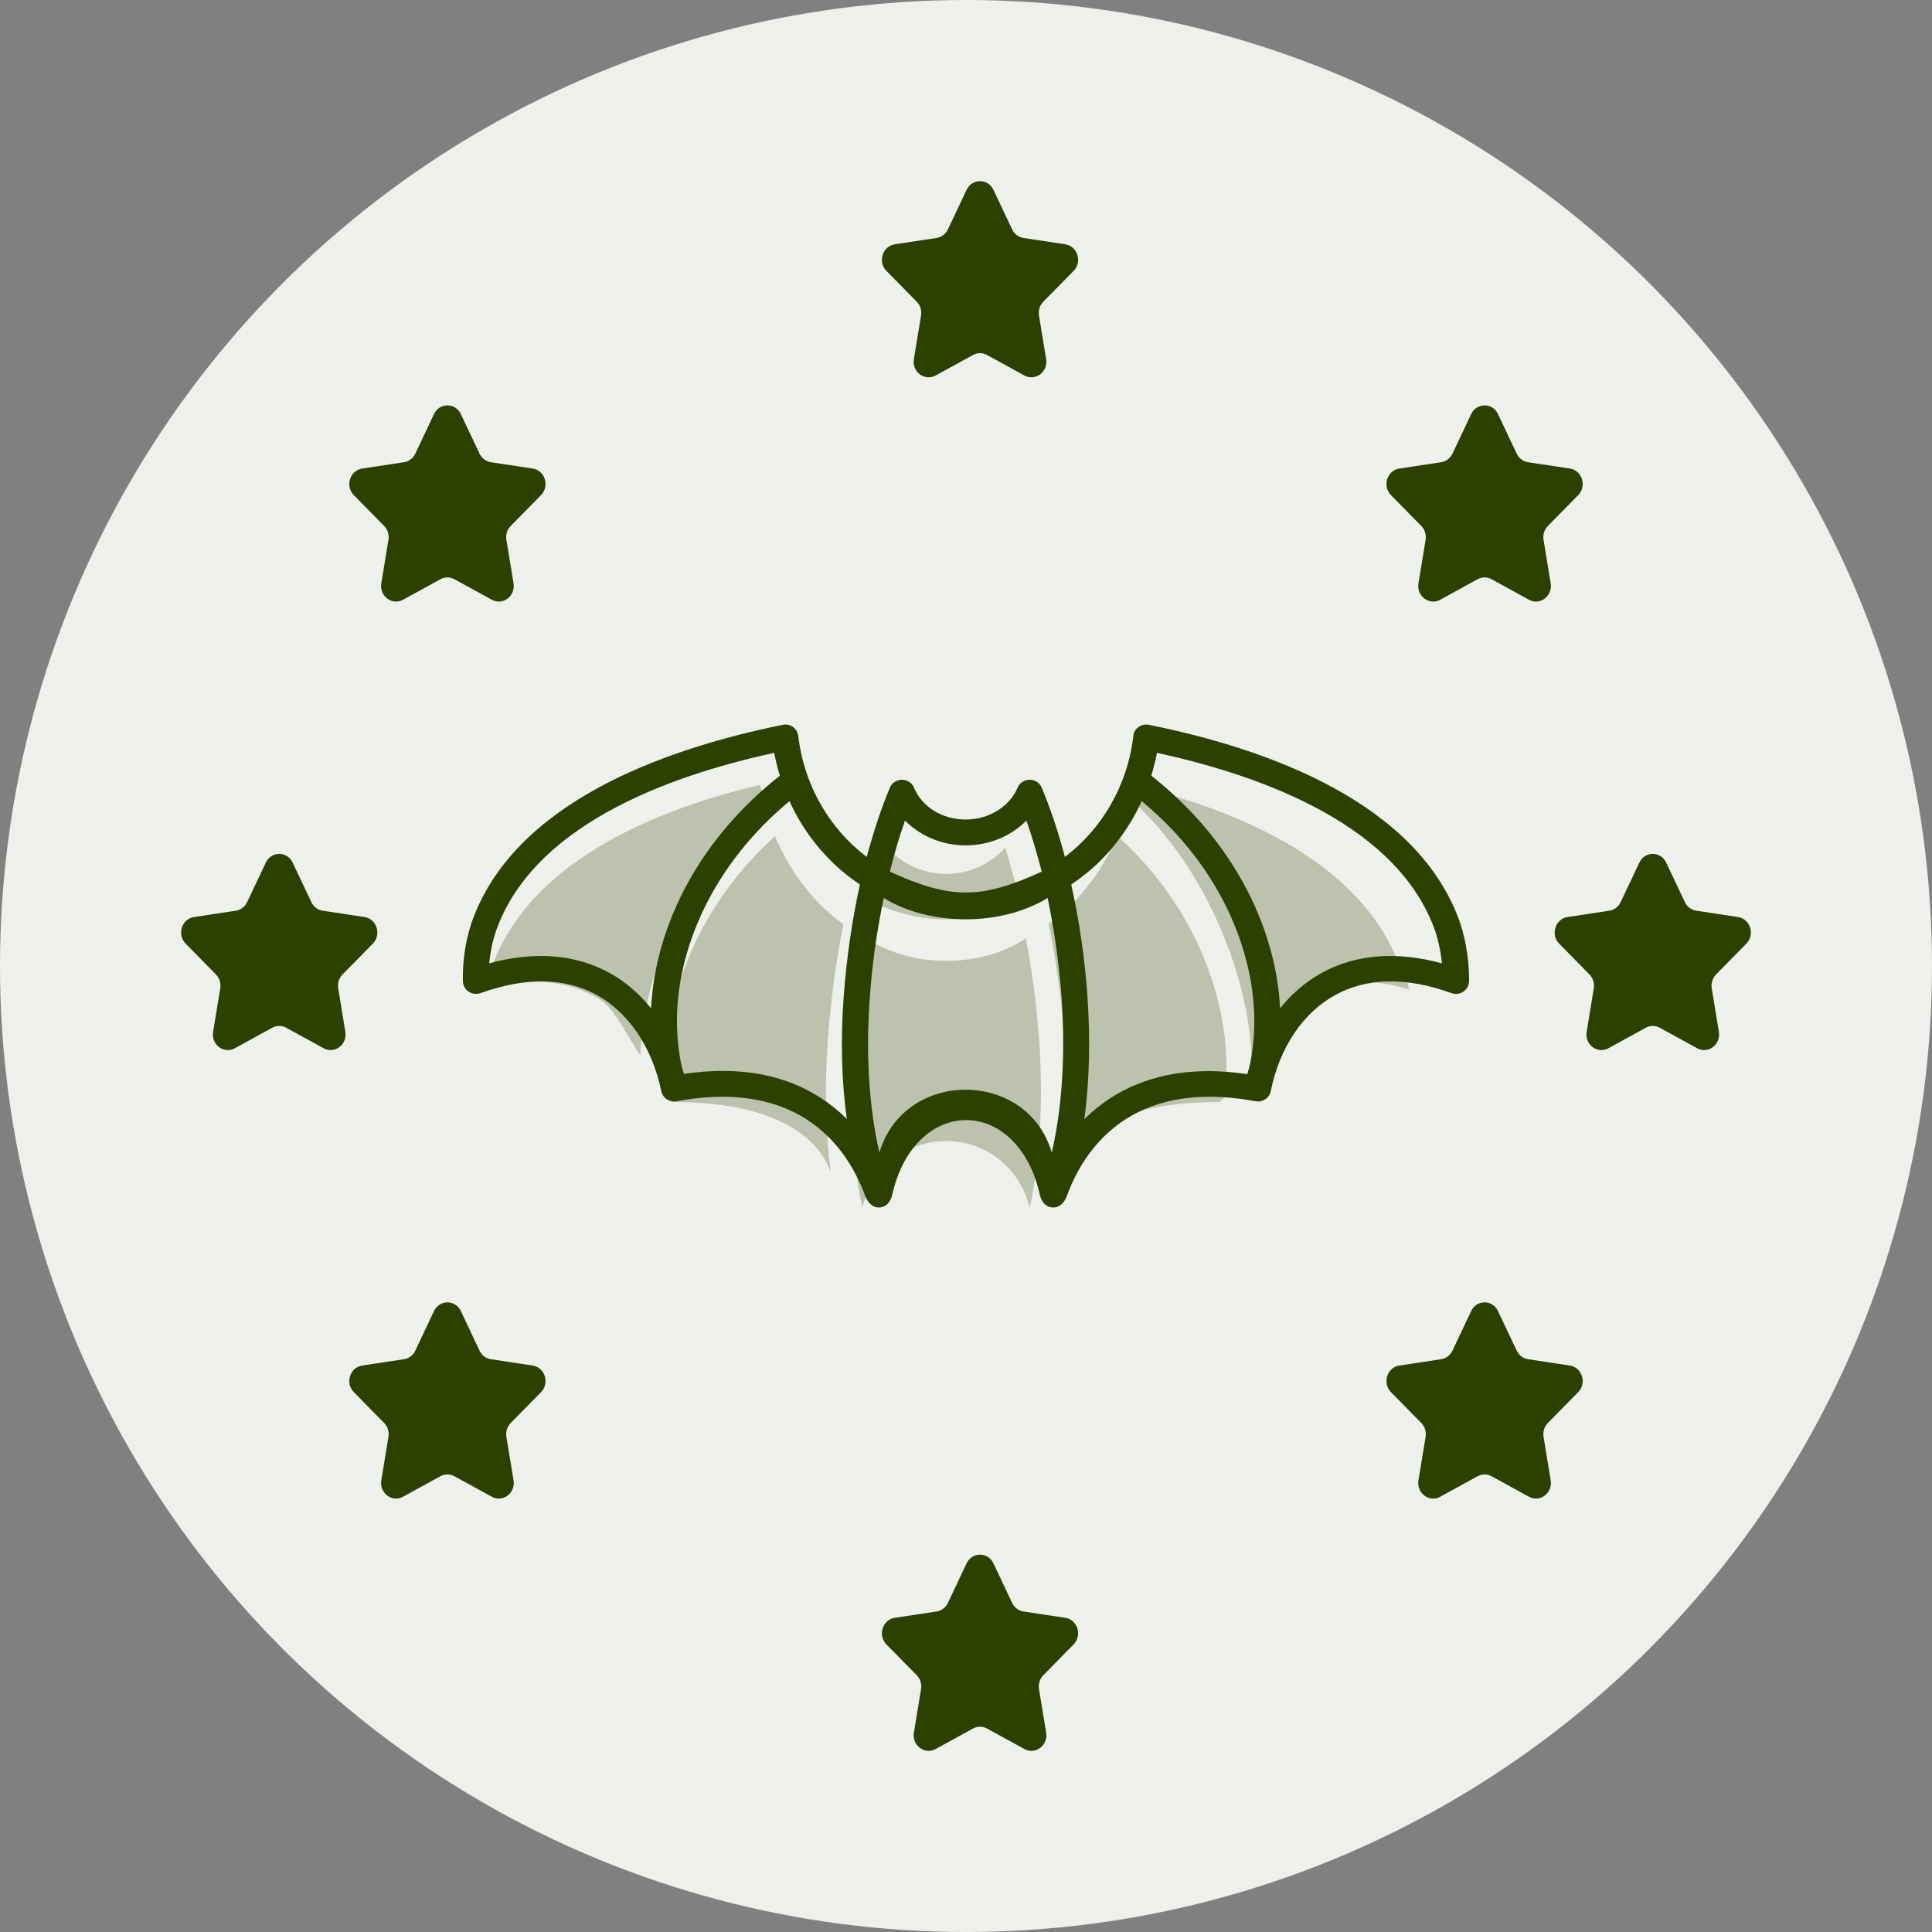 <?xml version="1.0" encoding="UTF-8"?>
<svg width="96px" height="96px" viewBox="0 0 96 96" version="1.1" xmlns="http://www.w3.org/2000/svg" xmlns:xlink="http://www.w3.org/1999/xlink">
    <rect x="0" y="0" width="96" height="96" fill="#808080" stroke="none"/>
    <title>Group 3</title>
    <g id="Page-1" stroke="none" stroke-width="1" fill="none" fill-rule="evenodd">
        <g id="Icons-Monitoring-przyrodniczy" transform="translate(-1396, -839)">
            <g id="Group-3" transform="translate(1396, 839)">
                <circle id="Oval" fill="#EEF0EB" cx="48" cy="48" r="48"></circle>
                <g id="opinia-chiropterologiczna-copy" transform="translate(23, 36)" fill-rule="nonzero">
                    <path d="M27.675,8.806 C25.341,9.974 22.691,9.974 20.346,8.806 C20.568,7.863 20.811,6.953 21.085,6.122 C21.825,6.93 22.881,7.425 24.011,7.425 L24.021,7.425 C25.151,7.425 26.207,6.93 26.946,6.122 C27.21,6.953 27.453,7.851 27.675,8.806 Z M15.51,5.549 C16.027,6.796 16.766,7.919 17.674,8.862 C18.055,9.255 18.477,9.614 18.91,9.929 C18.53,11.793 18.266,13.792 18.129,15.78 C17.97,18.059 18.023,20.26 18.276,22.237 C18.171,22.125 17.516,18.756 10.409,18.756 C10.377,18.621 10.135,18.419 10.103,17.88 C10.039,16.847 10.103,15.78 10.293,14.713 C10.927,11.243 12.775,8.02 15.51,5.549 Z M14.76,3 C14.834,3.404 14.929,3.135 15.034,3.528 C11.877,6.223 9.754,10.524 9.036,14.455 C8.92,15.117 8.846,15.768 8.815,16.42 C8.244,15.645 7.568,14.118 6.798,13.657 C5.161,12.68 3.175,12.512 1,13.163 C1.053,12.602 1.148,12.95 1.317,12.399 C3.07,6.897 9.448,4.258 14.76,3 Z M28.171,24 C26.989,19.609 21.054,19.587 19.85,24 C19.354,21.675 19.185,18.868 19.385,15.858 C19.501,14.084 19.734,12.298 20.061,10.625 C22.289,12.119 25.742,12.119 27.971,10.625 C28.298,12.31 28.52,14.084 28.646,15.858 C28.837,18.868 28.668,21.675 28.171,24 Z M32.511,5.527 C35.257,7.997 37.095,11.22 37.728,14.69 C37.95,15.914 38.003,17.116 37.887,18.295 C37.855,18.699 37.644,18.621 37.612,18.756 C30.41,18.756 29.85,22.125 29.745,22.237 C29.988,20.26 30.04,18.059 29.893,15.757 C29.766,13.77 29.491,11.771 29.111,9.906 C29.544,9.592 29.956,9.233 30.347,8.84 C31.255,7.896 31.994,6.773 32.511,5.527 Z M33.24,3 C38.552,4.258 44.93,6.897 46.683,12.399 C46.852,12.939 46.958,12.602 47,13.163 C44.825,12.512 42.839,12.68 41.202,13.657 C40.432,14.118 39.756,15.645 39.185,16.42 C39.154,15.768 39.08,15.117 38.964,14.455 C38.246,10.524 36.123,6.234 32.966,3.528 C33.071,3.135 33.166,3.404 33.24,3 Z" id="Combined-Shape" fill="#BCC2AE"></path>
                    <path d="M49.565,9.905 C49.565,9.905 49.565,9.894 49.565,9.894 C47.5,3.893 40,1.206 34.088,0.016 C33.903,-0.016 33.718,0.016 33.577,0.122 C33.425,0.229 33.327,0.388 33.316,0.569 C33.023,3.054 31.74,5.2 29.914,6.58 C29.588,5.338 29.197,4.18 28.762,3.139 C28.664,2.895 28.425,2.746 28.164,2.746 C28.034,2.746 27.903,2.789 27.805,2.852 C27.697,2.916 27.61,3.022 27.566,3.139 C27.164,4.084 26.132,4.722 24.99,4.722 C23.795,4.722 22.816,4.084 22.414,3.139 C22.317,2.895 22.077,2.746 21.817,2.746 C21.686,2.746 21.556,2.789 21.458,2.852 C21.349,2.916 21.262,3.022 21.219,3.139 C20.784,4.169 20.404,5.338 20.067,6.58 C18.241,5.2 16.958,3.054 16.665,0.569 C16.643,0.388 16.545,0.229 16.404,0.122 C16.252,0.016 16.067,-0.026 15.893,0.016 C9.969,1.217 2.48,3.893 0.415,9.894 C0.415,9.894 0.415,9.905 0.415,9.905 C0.111,10.829 -0.019,11.796 0.002,12.762 C0.002,12.964 0.111,13.155 0.285,13.272 C0.459,13.389 0.687,13.421 0.883,13.346 C3.133,12.539 5.067,12.571 6.654,13.442 C8.252,14.324 9.415,16.066 9.861,18.222 C9.926,18.562 10.274,18.785 10.621,18.721 C16.849,17.563 19.164,21.164 19.991,23.426 C19.991,23.426 20.186,24 20.664,24 C21.186,24 21.317,23.437 21.317,23.437 C22.414,18.402 27.599,18.392 28.686,23.437 C28.686,23.437 28.816,24 29.338,24 C29.827,24 30.012,23.426 30.012,23.426 C30.838,21.164 33.153,17.563 39.381,18.721 C39.729,18.785 40.077,18.562 40.142,18.222 C40.577,16.055 41.75,14.313 43.348,13.442 C44.935,12.571 46.881,12.539 49.12,13.346 C49.315,13.421 49.543,13.389 49.717,13.272 C49.891,13.155 49.989,12.964 50,12.762 C50,11.796 49.87,10.84 49.565,9.905 Z M9.578,12.242 C9.458,12.868 9.382,13.485 9.35,14.101 C8.763,13.368 8.067,12.773 7.274,12.337 C5.589,11.413 3.546,11.254 1.307,11.87 C1.361,11.339 1.459,10.819 1.633,10.298 C3.437,5.093 10.002,2.597 15.469,1.408 C15.545,1.79 15.632,2.172 15.752,2.544 C12.502,5.104 10.306,8.524 9.578,12.242 Z M19.078,19.603 C18.969,19.496 18.849,19.38 18.73,19.273 C17.175,17.903 15.219,17.213 12.904,17.213 C12.284,17.213 11.643,17.266 10.98,17.361 C10.947,17.234 10.904,17.107 10.871,16.99 C10.567,15.535 10.556,14.016 10.861,12.475 C11.513,9.193 13.415,6.145 16.23,3.808 C16.762,4.987 17.523,6.049 18.458,6.942 C18.849,7.313 19.284,7.653 19.73,7.951 C19.338,9.714 19.067,11.605 18.925,13.485 C18.762,15.651 18.817,17.733 19.078,19.603 Z M21.969,4.775 C22.73,5.54 23.816,6.007 24.979,6.007 L24.99,6.007 C26.153,6.007 27.24,5.54 28.001,4.775 C28.284,5.571 28.534,6.421 28.762,7.313 C25.74,8.694 24.251,8.694 21.219,7.313 C21.436,6.421 21.686,5.571 21.969,4.775 Z M29.262,21.27 C28.044,17.117 21.936,17.096 20.697,21.27 C20.186,19.072 20.012,16.416 20.219,13.57 C20.338,11.891 20.577,10.202 20.914,8.62 C23.208,10.033 26.762,10.033 29.055,8.62 C29.392,10.213 29.621,11.891 29.751,13.57 C29.947,16.416 29.773,19.072 29.262,21.27 Z M39.087,17 C39.044,17.128 39.011,17.245 38.979,17.372 C38.316,17.276 37.664,17.223 37.055,17.223 C34.74,17.223 32.783,17.914 31.229,19.284 C31.11,19.39 31.001,19.496 30.881,19.613 C31.131,17.744 31.186,15.662 31.033,13.485 C30.903,11.605 30.62,9.714 30.229,7.951 C30.675,7.653 31.099,7.313 31.501,6.942 C32.436,6.049 33.196,4.987 33.729,3.808 C36.555,6.145 38.446,9.193 39.098,12.475 C39.403,14.026 39.403,15.535 39.087,17 Z M42.685,12.337 C41.892,12.773 41.196,13.368 40.609,14.101 C40.577,13.485 40.5,12.868 40.381,12.242 C39.642,8.524 37.457,5.104 34.207,2.544 C34.316,2.172 34.414,1.79 34.49,1.408 C39.957,2.597 46.522,5.093 48.326,10.298 C48.489,10.808 48.598,11.339 48.652,11.87 C46.413,11.254 44.37,11.413 42.685,12.337 Z" id="XMLID_230_" fill="#2C4000"></path>
                </g>
                <g id="3130840_compliance_eu_gdpr_policy_privacy_icon" transform="translate(9, 9)" fill="#2C4000" fill-rule="nonzero">
                    <path d="M36.553,5.993 C36.728,6.171 36.808,6.428 36.766,6.679 L36.411,8.842 C36.307,9.475 36.944,9.958 37.489,9.659 L39.351,8.638 C39.567,8.519 39.826,8.519 40.042,8.638 L41.904,9.659 C42.449,9.958 43.086,9.475 42.982,8.842 L42.626,6.679 C42.585,6.428 42.665,6.171 42.84,5.993 L44.346,4.462 C44.787,4.013 44.544,3.232 43.934,3.139 L41.853,2.824 C41.611,2.787 41.402,2.629 41.294,2.4 L40.363,0.432 C40.09,-0.144 39.303,-0.144 39.03,0.432 L38.099,2.4 C37.991,2.629 37.782,2.787 37.54,2.824 L35.458,3.139 C34.849,3.232 34.606,4.013 35.047,4.462 L36.553,5.993 Z" id="Path"></path>
                    <path d="M43.934,71.389 L41.853,71.074 C41.611,71.037 41.402,70.878 41.294,70.65 L40.363,68.682 C40.09,68.106 39.303,68.106 39.03,68.682 L38.099,70.65 C37.991,70.879 37.782,71.037 37.54,71.074 L35.458,71.389 C34.849,71.482 34.606,72.263 35.047,72.712 L36.553,74.243 C36.728,74.421 36.808,74.678 36.767,74.929 L36.411,77.092 C36.307,77.725 36.944,78.208 37.489,77.909 L39.351,76.888 C39.567,76.769 39.826,76.769 40.042,76.888 L41.904,77.909 C42.449,78.208 43.086,77.725 42.982,77.092 L42.626,74.929 C42.585,74.678 42.665,74.421 42.84,74.243 L44.346,72.712 C44.787,72.263 44.544,71.482 43.934,71.389 Z" id="Path"></path>
                    <path d="M77.775,37.89 C78.216,37.442 77.972,36.66 77.363,36.568 L75.282,36.252 C75.04,36.216 74.83,36.057 74.722,35.828 L73.791,33.861 C73.519,33.285 72.731,33.285 72.459,33.861 L71.528,35.828 C71.42,36.057 71.211,36.216 70.968,36.252 L68.887,36.568 C68.278,36.66 68.034,37.442 68.475,37.89 L69.981,39.422 C70.156,39.6 70.236,39.857 70.195,40.108 L69.84,42.271 C69.736,42.904 70.373,43.387 70.918,43.088 L72.779,42.067 C72.996,41.948 73.254,41.948 73.471,42.067 L75.332,43.088 C75.877,43.387 76.514,42.904 76.41,42.271 L76.055,40.108 C76.014,39.857 76.094,39.6 76.269,39.422 L77.775,37.89 Z" id="Path"></path>
                    <path d="M7.805,40.108 C7.764,39.857 7.843,39.6 8.019,39.422 L9.525,37.89 C9.966,37.442 9.722,36.66 9.113,36.568 L7.032,36.252 C6.79,36.216 6.58,36.057 6.472,35.828 L5.541,33.861 C5.269,33.285 4.481,33.285 4.209,33.861 L3.278,35.828 C3.17,36.057 2.961,36.216 2.718,36.252 L0.637,36.568 C0.028,36.66 -0.216,37.442 0.225,37.89 L1.731,39.422 C1.907,39.6 1.986,39.857 1.945,40.108 L1.589,42.271 C1.485,42.904 2.122,43.387 2.668,43.088 L4.529,42.067 C4.746,41.948 5.004,41.948 5.221,42.067 L7.082,43.088 C7.627,43.387 8.264,42.904 8.16,42.271 L7.805,40.108 Z" id="Path"></path>
                    <path d="M17.47,14.282 L15.389,13.967 C15.147,13.93 14.938,13.771 14.829,13.543 L13.898,11.575 C13.626,10.999 12.838,10.999 12.566,11.575 L11.635,13.543 C11.527,13.771 11.318,13.93 11.076,13.967 L8.994,14.282 C8.385,14.375 8.141,15.156 8.582,15.604 L10.089,17.136 C10.264,17.314 10.344,17.571 10.302,17.822 L9.947,19.985 C9.843,20.618 10.48,21.101 11.025,20.802 L12.886,19.781 C13.103,19.662 13.362,19.662 13.578,19.781 L15.44,20.802 C15.985,21.101 16.622,20.618 16.518,19.985 L16.162,17.822 C16.121,17.571 16.201,17.314 16.376,17.136 L17.882,15.604 C18.323,15.156 18.08,14.375 17.47,14.282 Z" id="Path"></path>
                    <path d="M61.624,17.136 C61.799,17.314 61.879,17.571 61.838,17.822 L61.482,19.985 C61.378,20.618 62.015,21.101 62.561,20.802 L64.422,19.781 C64.639,19.662 64.897,19.662 65.114,19.781 L66.975,20.802 C67.52,21.101 68.157,20.618 68.053,19.985 L67.698,17.822 C67.657,17.571 67.736,17.314 67.911,17.136 L69.418,15.604 C69.859,15.156 69.615,14.375 69.006,14.282 L66.924,13.967 C66.682,13.93 66.473,13.771 66.365,13.543 L65.434,11.575 C65.162,10.999 64.374,10.999 64.102,11.575 L63.171,13.543 C63.062,13.771 62.853,13.93 62.611,13.967 L60.53,14.282 C59.92,14.375 59.677,15.156 60.118,15.604 L61.624,17.136 Z" id="Path"></path>
                    <path d="M17.47,58.854 L15.389,58.538 C15.147,58.502 14.938,58.343 14.829,58.114 L13.899,56.146 C13.626,55.57 12.839,55.57 12.566,56.146 L11.635,58.114 C11.527,58.343 11.318,58.501 11.076,58.538 L8.994,58.854 C8.385,58.946 8.141,59.727 8.582,60.176 L10.088,61.708 C10.264,61.886 10.344,62.142 10.302,62.394 L9.947,64.556 C9.843,65.19 10.48,65.672 11.025,65.373 L12.886,64.352 C13.103,64.234 13.362,64.234 13.578,64.352 L15.44,65.373 C15.985,65.672 16.622,65.19 16.518,64.556 L16.162,62.394 C16.121,62.142 16.201,61.886 16.376,61.708 L17.882,60.176 C18.323,59.727 18.08,58.946 17.47,58.854 Z" id="Path"></path>
                    <path d="M69.006,58.854 L66.924,58.538 C66.683,58.502 66.473,58.343 66.365,58.114 L65.434,56.146 C65.162,55.57 64.374,55.57 64.102,56.146 L63.171,58.114 C63.062,58.343 62.853,58.501 62.611,58.538 L60.53,58.854 C59.92,58.946 59.677,59.727 60.118,60.176 L61.624,61.708 C61.799,61.886 61.879,62.142 61.838,62.394 L61.482,64.556 C61.378,65.19 62.016,65.672 62.561,65.373 L64.422,64.352 C64.639,64.234 64.897,64.234 65.114,64.352 L66.975,65.373 C67.52,65.672 68.158,65.19 68.053,64.556 L67.698,62.394 C67.657,62.142 67.736,61.886 67.912,61.708 L69.418,60.176 C69.859,59.727 69.615,58.946 69.006,58.854 Z" id="Path"></path>
                </g>
            </g>
        </g>
    </g>
</svg>